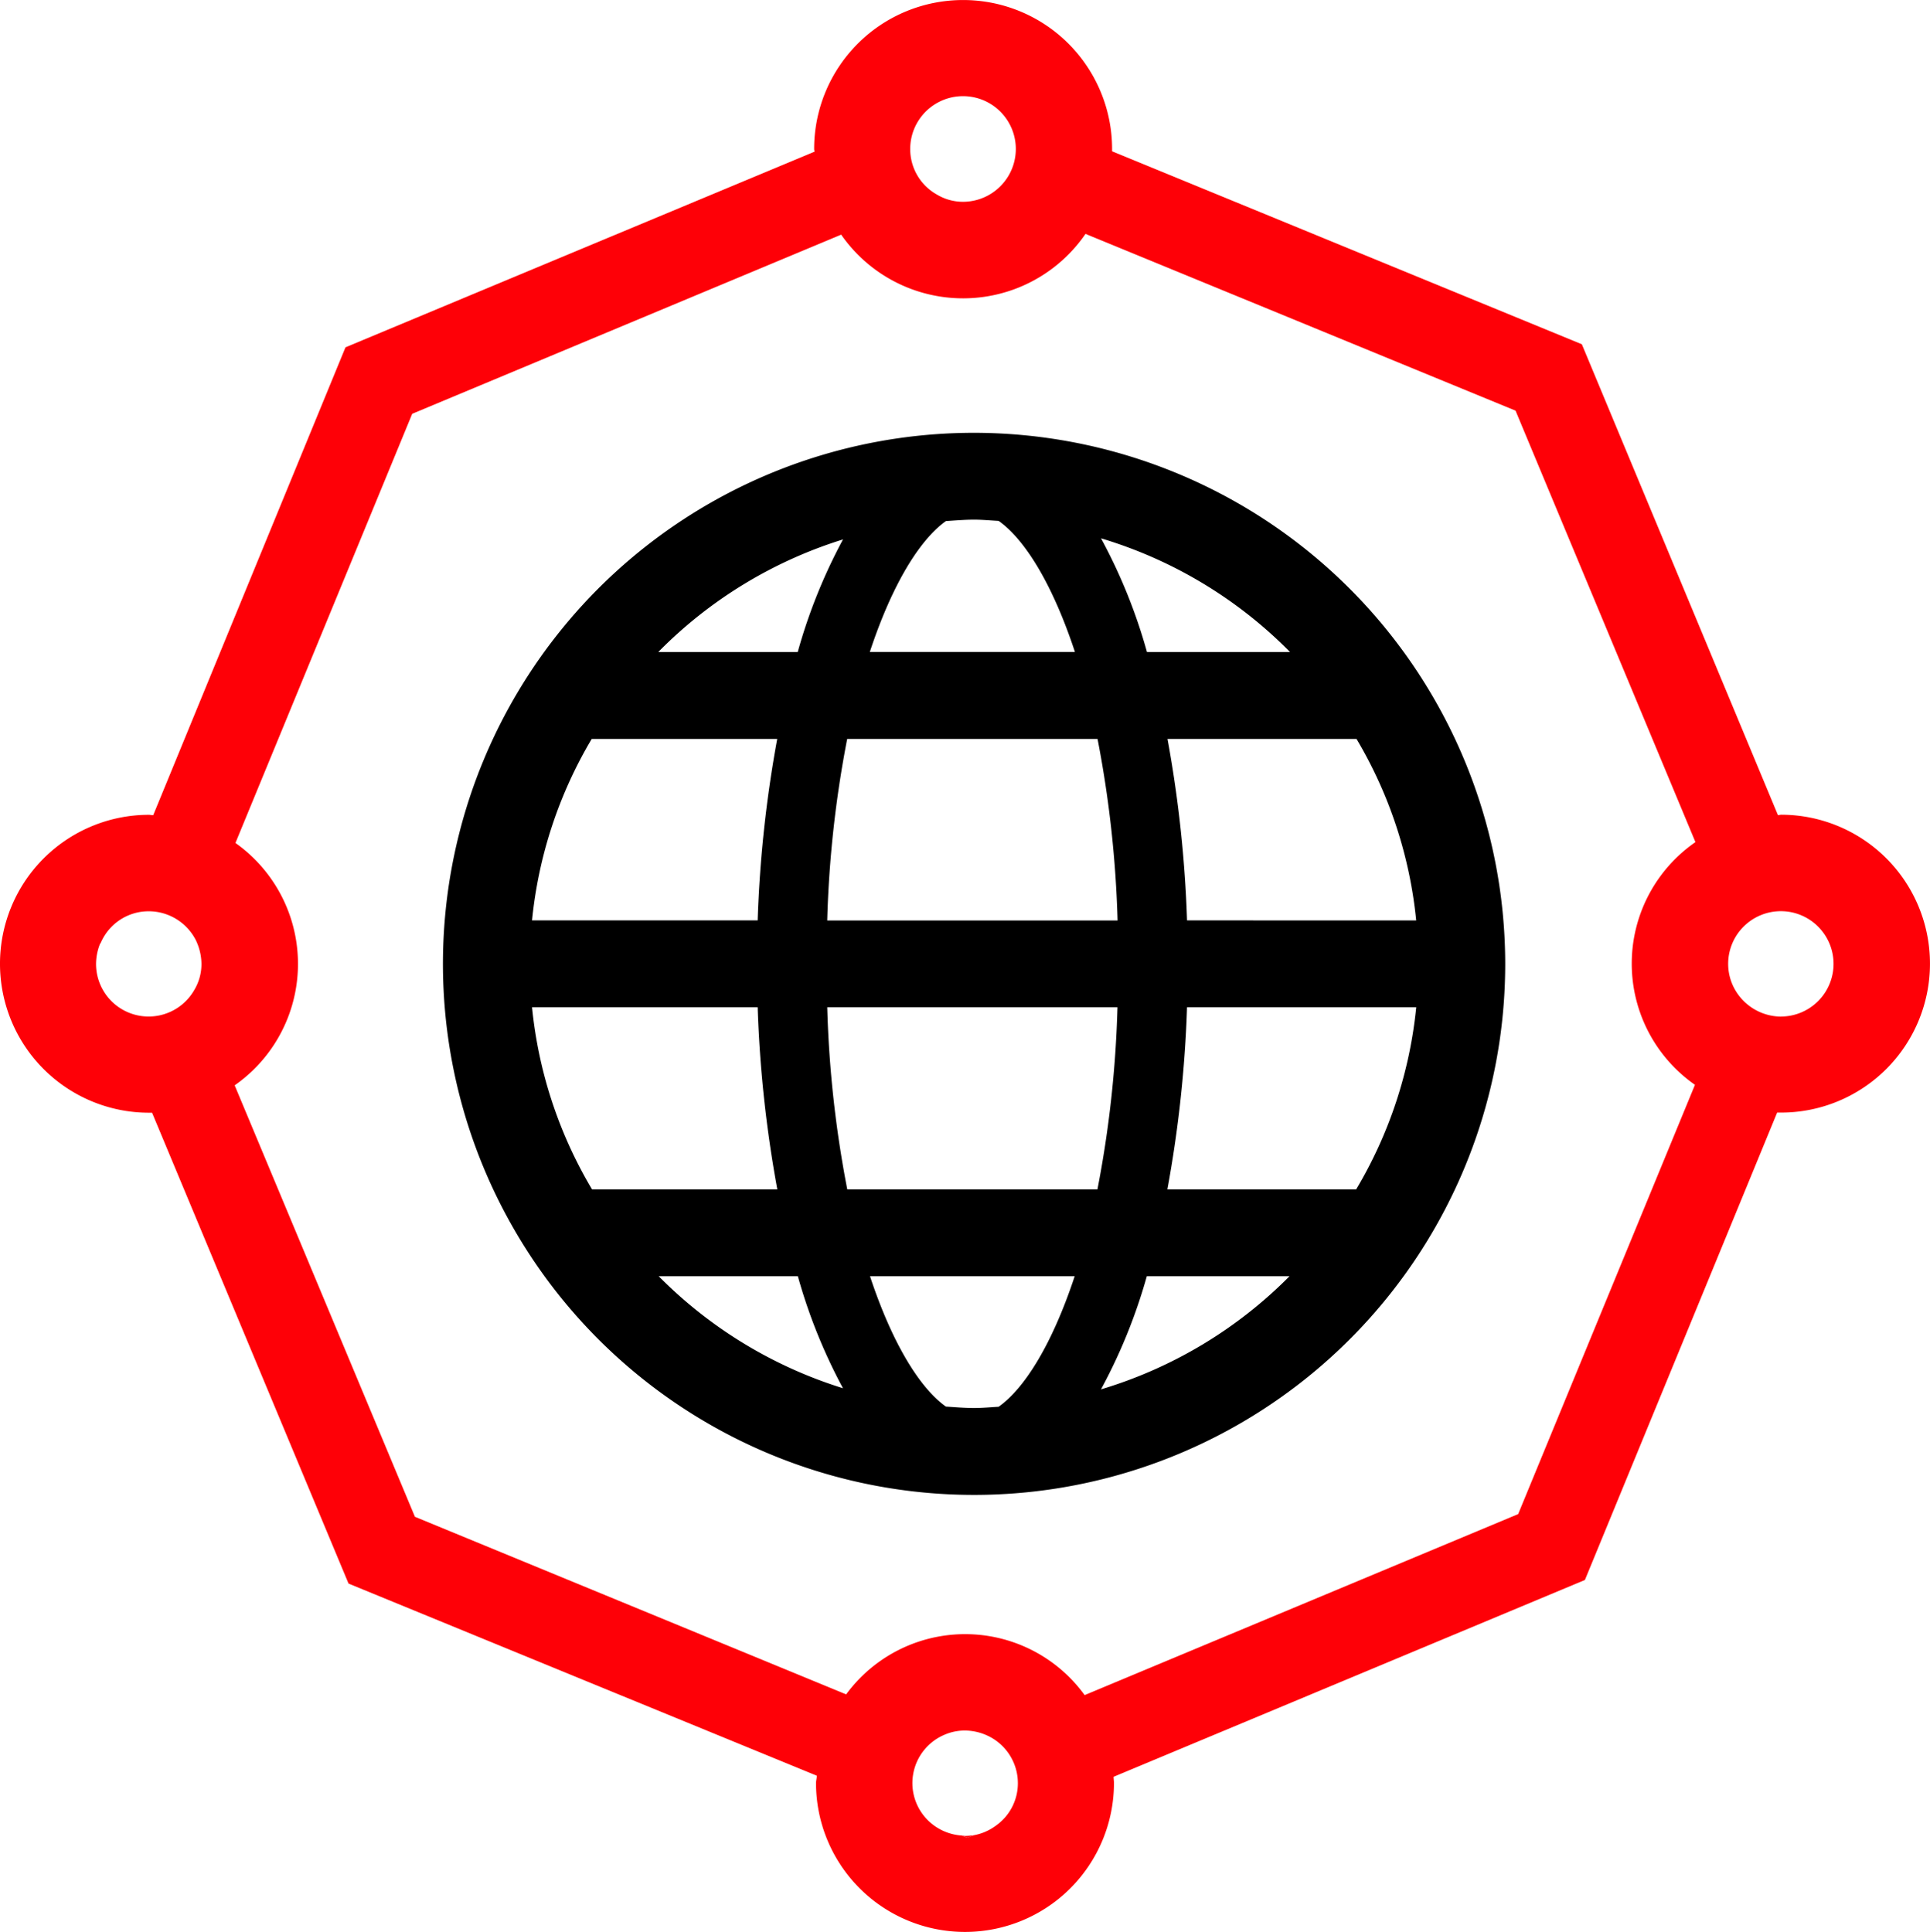 <svg xmlns="http://www.w3.org/2000/svg" width="106" height="106.127" viewBox="0 0 106 106.127"><defs><style>.a{fill:none;}.b{fill:#fe0007;}</style></defs><g transform="translate(-25.001 -24.97)"><g transform="translate(49.331 48.745)"><path d="M65.647,36.184a29.171,29.171,0,1,0,29.17,29.17A29.2,29.2,0,0,0,65.647,36.184Zm1.344,53.5c-.447.025-.89.068-1.344.068-.524,0-1.035-.045-1.55-.078-1.442-1.024-2.955-3.49-4.168-7.162H71.172C69.955,86.2,68.437,88.667,66.991,89.686ZM58.681,77.744a61.063,61.063,0,0,1-1.1-10.007H73.521a60.834,60.834,0,0,1-1.1,10.007ZM41.368,67.737H53.76a67.18,67.18,0,0,0,1.079,10.007H44.665A24.208,24.208,0,0,1,41.368,67.737ZM64.1,41.033c.515-.034,1.026-.078,1.55-.078.454,0,.9.045,1.344.068,1.45,1.02,2.972,3.5,4.191,7.2H59.919C61.134,44.533,62.652,42.059,64.1,41.033ZM72.427,53a61.161,61.161,0,0,1,1.1,9.971H57.58A60.927,60.927,0,0,1,58.676,53ZM53.76,62.967H41.368A24.171,24.171,0,0,1,44.646,53H54.833A67.038,67.038,0,0,0,53.76,62.967Zm23.582,4.77H89.929a24.208,24.208,0,0,1-3.3,10.007H76.262A67.148,67.148,0,0,0,77.342,67.737Zm0-4.77A67.321,67.321,0,0,0,76.269,53h10.38a24.171,24.171,0,0,1,3.278,9.971ZM83,48.226H75.141a29.837,29.837,0,0,0-2.523-6.246A24.412,24.412,0,0,1,83,48.226ZM58.447,42.04a29.949,29.949,0,0,0-2.487,6.186H48.3A24.421,24.421,0,0,1,58.447,42.04ZM48.324,82.514h7.643a30,30,0,0,0,2.478,6.152A24.451,24.451,0,0,1,48.324,82.514Zm24.292,6.214a30.02,30.02,0,0,0,2.517-6.214H82.97A24.432,24.432,0,0,1,72.616,88.728Z" transform="translate(-36.477 -36.184)"/></g><g transform="translate(25.001 24.97)"><g transform="translate(51.092 100.11)"><path class="a" d="M50.838,72.911A2.927,2.927,0,0,1,49.1,72.19Z" transform="translate(-49.1 -72.19)"/></g><g transform="translate(53.507 100.301)"><path class="a" d="M51.407,72.28a2.889,2.889,0,0,1-1.168.507Z" transform="translate(-50.239 -72.28)"/></g><g transform="translate(12.888 12.848)"><path class="a" d="M111.281,77.778l-9.708,23.575L77.764,111.3a8.11,8.11,0,0,0-13.1-.04L40.981,101.5l-9.9-23.7a8.14,8.14,0,0,0,.042-13.314l9.71-23.573,23.554-9.839a8.157,8.157,0,0,0,13.42-.042l23.618,9.71,9.88,23.7a8.119,8.119,0,0,0-.023,13.335Z" transform="translate(-31.08 -31.03)"/></g><g transform="translate(52.828 100.81)"><path class="b" d="M50.6,72.52l-.382.148-.3-.127c.061,0,.127.021.17.021A4.081,4.081,0,0,0,50.6,72.52Z" transform="translate(-49.919 -72.52)"/></g><path class="b" d="M122.82,69.725c-.064,0-.106.021-.17.021L111.88,43.881l-25.8-10.6v-.127a8.182,8.182,0,1,0-16.365,0c0,.064.021.106.021.148L43.976,44.049l-10.56,25.7c-.085,0-.17-.021-.233-.021a8.182,8.182,0,0,0,0,16.365h.17l10.791,25.865L69.86,122.511c0,.148-.042.278-.042.4a8.182,8.182,0,1,0,16.365,0c0-.106-.021-.233-.021-.339l25.886-10.812,10.558-25.674h.212a8.181,8.181,0,1,0,0-16.363ZM79.358,35.655a2.916,2.916,0,0,1-1.463.4,2.787,2.787,0,0,1-1.442-.4,2.858,2.858,0,0,1-1.461-2.5,2.9,2.9,0,1,1,4.365,2.5ZM35.684,79.329a2.887,2.887,0,0,1-5.408-1.42,3.025,3.025,0,0,1,.214-1.083c.021-.021.021-.042.042-.061a2.864,2.864,0,0,1,2.65-1.738,2.906,2.906,0,0,1,2.565,1.569,3.064,3.064,0,0,1,.318,1.314A2.764,2.764,0,0,1,35.684,79.329Zm43.992,45.942a2.889,2.889,0,0,1-1.168.507l-.382.148-.3-.127a2.927,2.927,0,0,1-1.738-.721,2.881,2.881,0,0,1,.784-4.815A2.8,2.8,0,0,1,78,120.03a2.993,2.993,0,0,1,1.23.278,2.88,2.88,0,0,1,1.675,2.606A2.848,2.848,0,0,1,79.676,125.271ZM118.09,84.566l-9.708,23.575-23.809,9.943a8.11,8.11,0,0,0-13.1-.04L47.79,108.289l-9.9-23.7a8.14,8.14,0,0,0,.042-13.314L47.641,47.7,71.2,37.86a8.157,8.157,0,0,0,13.42-.042l23.618,9.71,9.88,23.7a8.119,8.119,0,0,0-.023,13.335Zm4.73-3.753a2.932,2.932,0,0,1-2.565-1.546,2.859,2.859,0,0,1-.339-1.357,2.894,2.894,0,1,1,2.9,2.9Z" transform="translate(-25.001 -24.97)"/></g></g></svg>